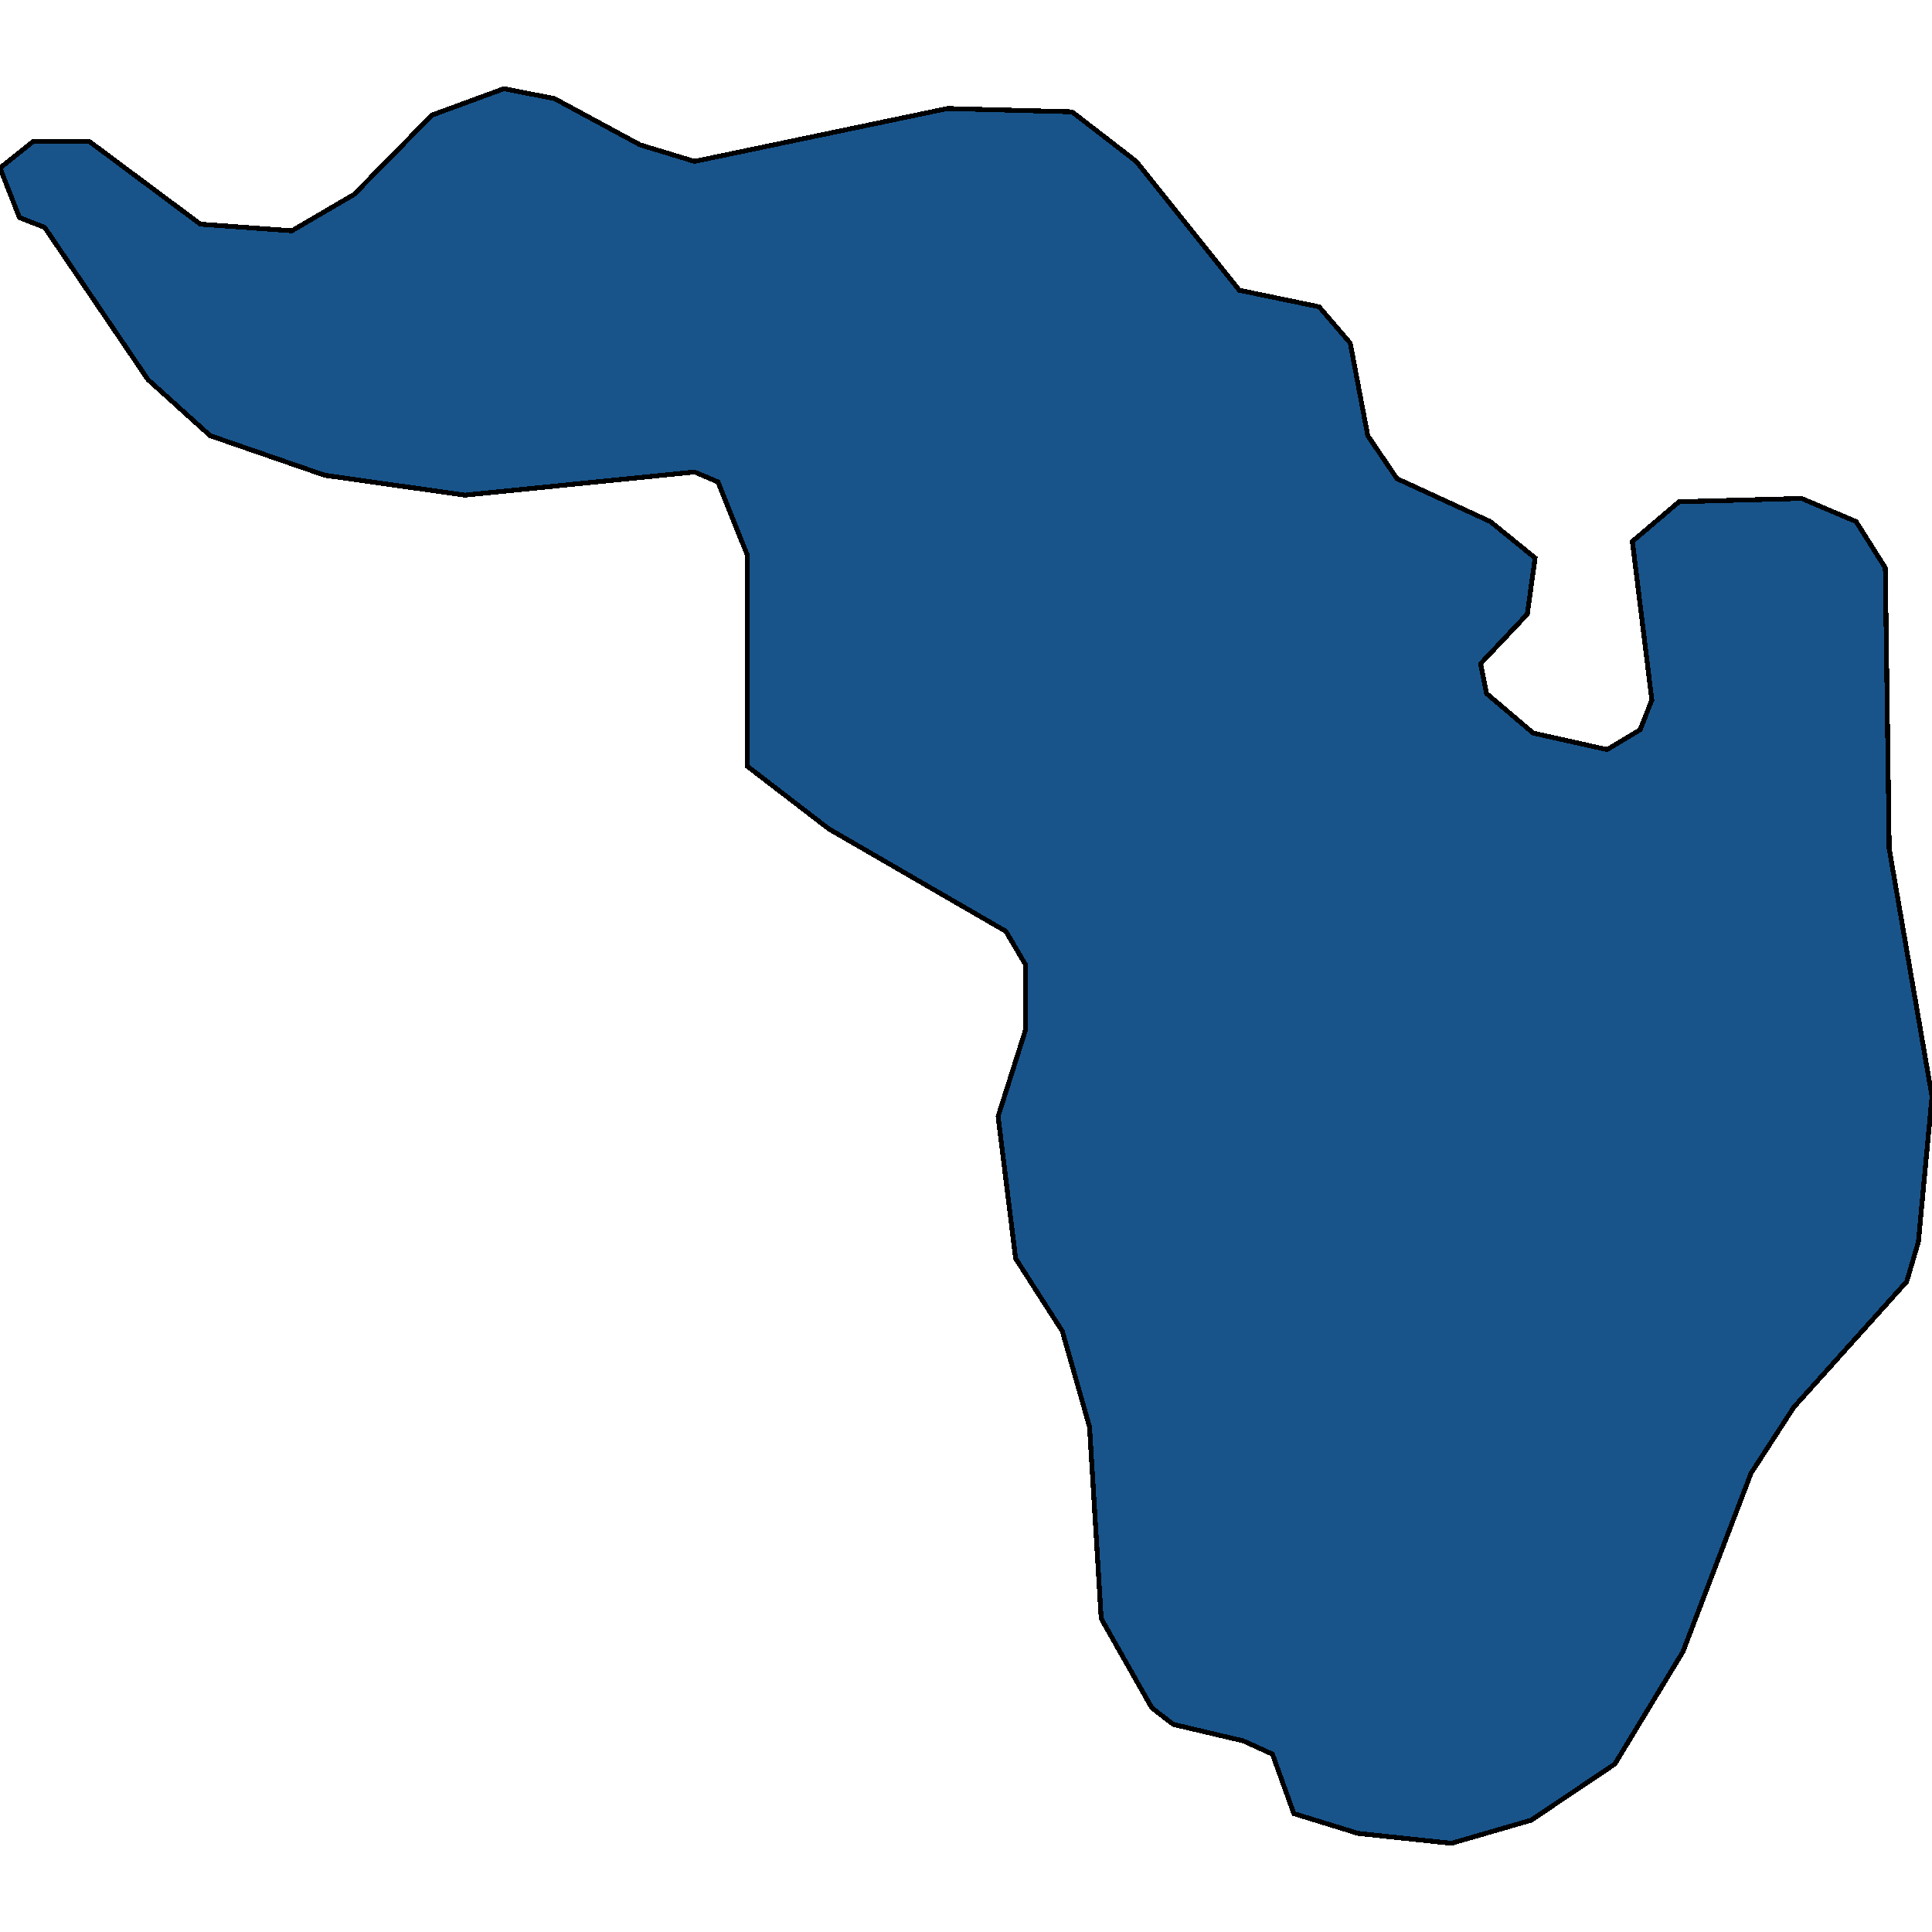 <svg xmlns="http://www.w3.org/2000/svg" width="400" height="400"><path style="stroke: black; fill: #18548a; shape-rendering: crispEdges; stroke-width: 1px;" d="M132.528,29.993L143.807,33.414L196.173,22.467L221.954,23.151L235.247,33.414L256.596,60.097L273.112,63.518L279.557,71.043L283.182,90.2L289.225,99.094L308.56,107.988L317.825,115.514L316.213,127.145L306.546,137.407L307.754,143.564L317.422,151.774L332.729,155.195L339.577,151.09L341.994,144.932L337.966,112.093L347.633,103.883L373.011,103.199L384.29,107.988L390.332,117.566L391.138,175.719L400,227.029L397.18,257.13L394.763,265.34L371.4,291.336L362.538,305.019L348.439,341.96L334.34,365.22L317.019,376.849L300.504,381.638L281.168,379.585L267.875,375.481L263.444,363.167L257.402,360.431L242.9,357.01L238.469,353.59L227.996,335.119L225.579,295.441L219.94,275.602L210.272,260.551L206.647,231.134L212.286,213.346L212.286,199.664L208.258,192.822L171.601,171.614L154.683,158.615L154.683,114.83L148.64,99.778L143.807,97.726L96.274,102.515L67.271,98.41L43.505,90.2L30.614,78.569L9.265,47.098L4.028,45.045L0,34.782L6.848,29.309L18.53,29.309L41.49,46.413L60.423,47.782L73.313,40.256L89.426,23.836L104.33,18.362L114.804,20.415Z"></path></svg>